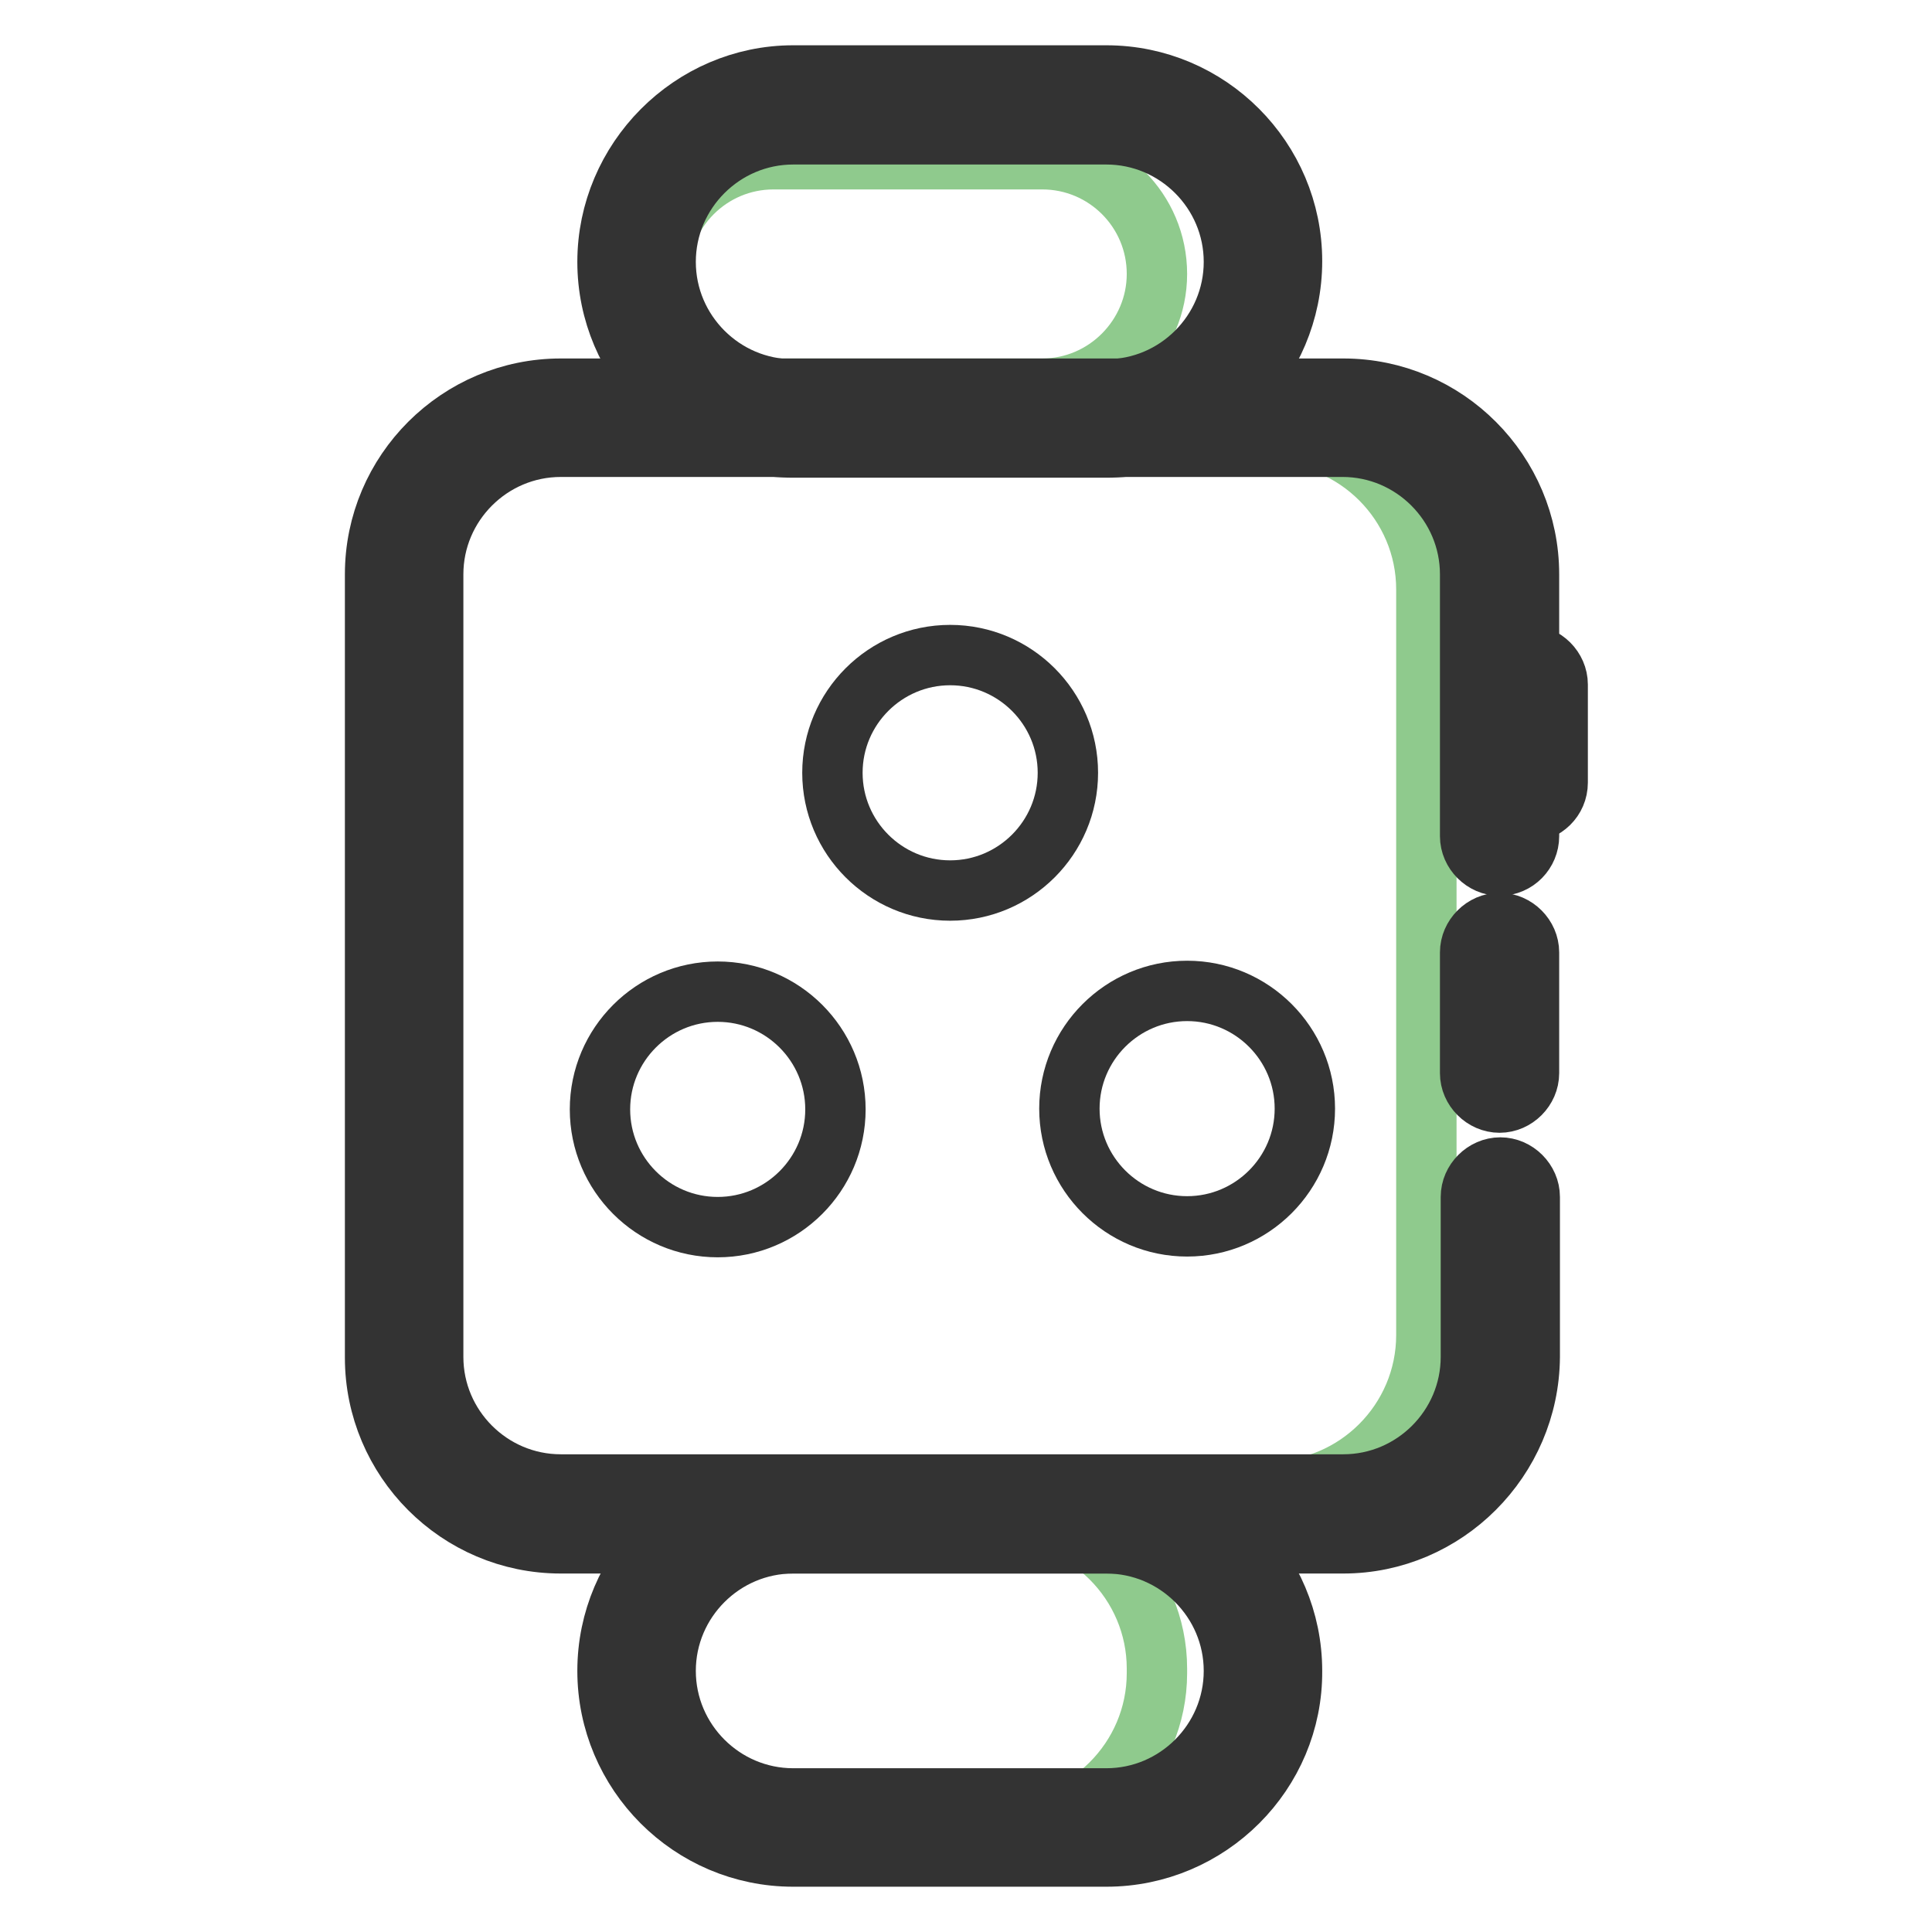 <?xml version="1.0" encoding="utf-8"?>
<!-- Svg Vector Icons : http://www.onlinewebfonts.com/icon -->
<!DOCTYPE svg PUBLIC "-//W3C//DTD SVG 1.1//EN" "http://www.w3.org/Graphics/SVG/1.1/DTD/svg11.dtd">
<svg version="1.1" xmlns="http://www.w3.org/2000/svg" xmlns:xlink="http://www.w3.org/1999/xlink" x="0px" y="0px" viewBox="0 0 256 256" enable-background="new 0 0 256 256" xml:space="preserve">
<g> <path stroke-width="8" fill-opacity="0" stroke="#8fca8d"  d="M168.3,197.6H76.6c-11.4,0-20.7-9.3-20.7-20.7V78.1c0-11.4,9.3-20.7,20.7-20.7h91.7 c11.4,0,20.7,9.3,20.7,20.7v98.8C189,188.3,179.7,197.6,168.3,197.6z M138.1,51.5h-35.6c-8.4,0-15.2-6.8-15.2-15.2 c0-8.4,6.8-15.2,15.2-15.2h35.6c8.4,0,15.2,6.8,15.2,15.2C153.3,44.6,146.5,51.5,138.1,51.5z M132.6,242.4h-24.5 c-11.4,0-20.7-9.3-20.7-20.7v-0.6c0-11.4,9.3-20.7,20.7-20.7h24.5c11.4,0,20.7,9.3,20.7,20.7v0.6 C153.3,233.1,144,242.4,132.6,242.4z"/> <path stroke-width="8" fill-opacity="0" stroke="#333333"  d="M178,204.5H74.3c-13.6,0-24.6-11.1-24.6-24.6V76.1c0-13.6,11.1-24.6,24.6-24.6H178 c13.6,0,24.6,11.1,24.6,24.6v34.7c0,2.1-1.7,3.9-3.9,3.9c-2.1,0-3.9-1.8-3.9-3.9V76.1c0-9.3-7.6-16.9-16.9-16.9H74.3 c-9.3,0-16.9,7.6-16.9,16.9v103.7c0,9.3,7.6,16.9,16.9,16.9H178c9.3,0,16.9-7.6,16.9-16.9v-21.2c0-2.1,1.8-3.9,3.9-3.9 c2.1,0,3.9,1.8,3.9,3.9v21.2C202.6,193.4,191.5,204.5,178,204.5z"/> <path stroke-width="8" fill-opacity="0" stroke="#333333"  d="M198.7,146.1c-2.1,0-3.9-1.8-3.9-3.9v-16c0-2.1,1.8-3.9,3.9-3.9c2.1,0,3.9,1.8,3.9,3.9v16 C202.6,144.3,200.8,146.1,198.7,146.1z"/> <path stroke-width="8" fill-opacity="0" stroke="#333333"  d="M110.3,102.4c0,8.6,7,15.6,15.6,15.6c8.6,0,15.6-7,15.6-15.6c0-8.6-7-15.6-15.6-15.6 C117.3,86.8,110.3,93.8,110.3,102.4z"/> <path stroke-width="8" fill-opacity="0" stroke="#333333"  d="M202.5,107.6c-2.1,0-3.9-1.8-3.9-3.9v-13c0-2.1,1.8-3.9,3.9-3.9s3.9,1.8,3.9,3.9v13 C206.4,105.9,204.6,107.6,202.5,107.6z"/> <path stroke-width="8" fill-opacity="0" stroke="#333333"  d="M79.5,147c0,8.6,7,15.6,15.6,15.6c8.6,0,15.6-7,15.6-15.6c0-8.6-7-15.6-15.6-15.6 C86.5,131.4,79.5,138.4,79.5,147z"/> <path stroke-width="8" fill-opacity="0" stroke="#333333"  d="M141.7,146.9c0,8.6,7,15.6,15.6,15.6c8.6,0,15.6-7,15.6-15.6c0-8.6-7-15.6-15.6-15.6 C148.7,131.3,141.7,138.3,141.7,146.9z"/> <path stroke-width="8" fill-opacity="0" stroke="#333333"  d="M146.6,59.3h-41.5c-13.6,0-24.6-11.1-24.6-24.6S91.6,10,105.1,10h41.5c13.6,0,24.6,11.1,24.6,24.6 S160.2,59.3,146.6,59.3z M105.1,17.8c-9.3,0-16.9,7.6-16.9,16.9c0,9.3,7.6,16.9,16.9,16.9h41.5c9.3,0,16.9-7.6,16.9-16.9 c0-9.3-7.6-16.9-16.9-16.9H105.1z M146.6,246h-41.5c-13.6,0-24.6-11.1-24.6-24.6c0-13.6,11.1-24.6,24.6-24.6h41.5 c13.6,0,24.6,11.1,24.6,24.6C171.3,234.9,160.2,246,146.6,246z M105.1,204.5c-9.3,0-16.9,7.6-16.9,16.9c0,9.3,7.6,16.9,16.9,16.9 h41.5c9.3,0,16.9-7.6,16.9-16.9c0-9.3-7.6-16.9-16.9-16.9H105.1z"/></g>
</svg>